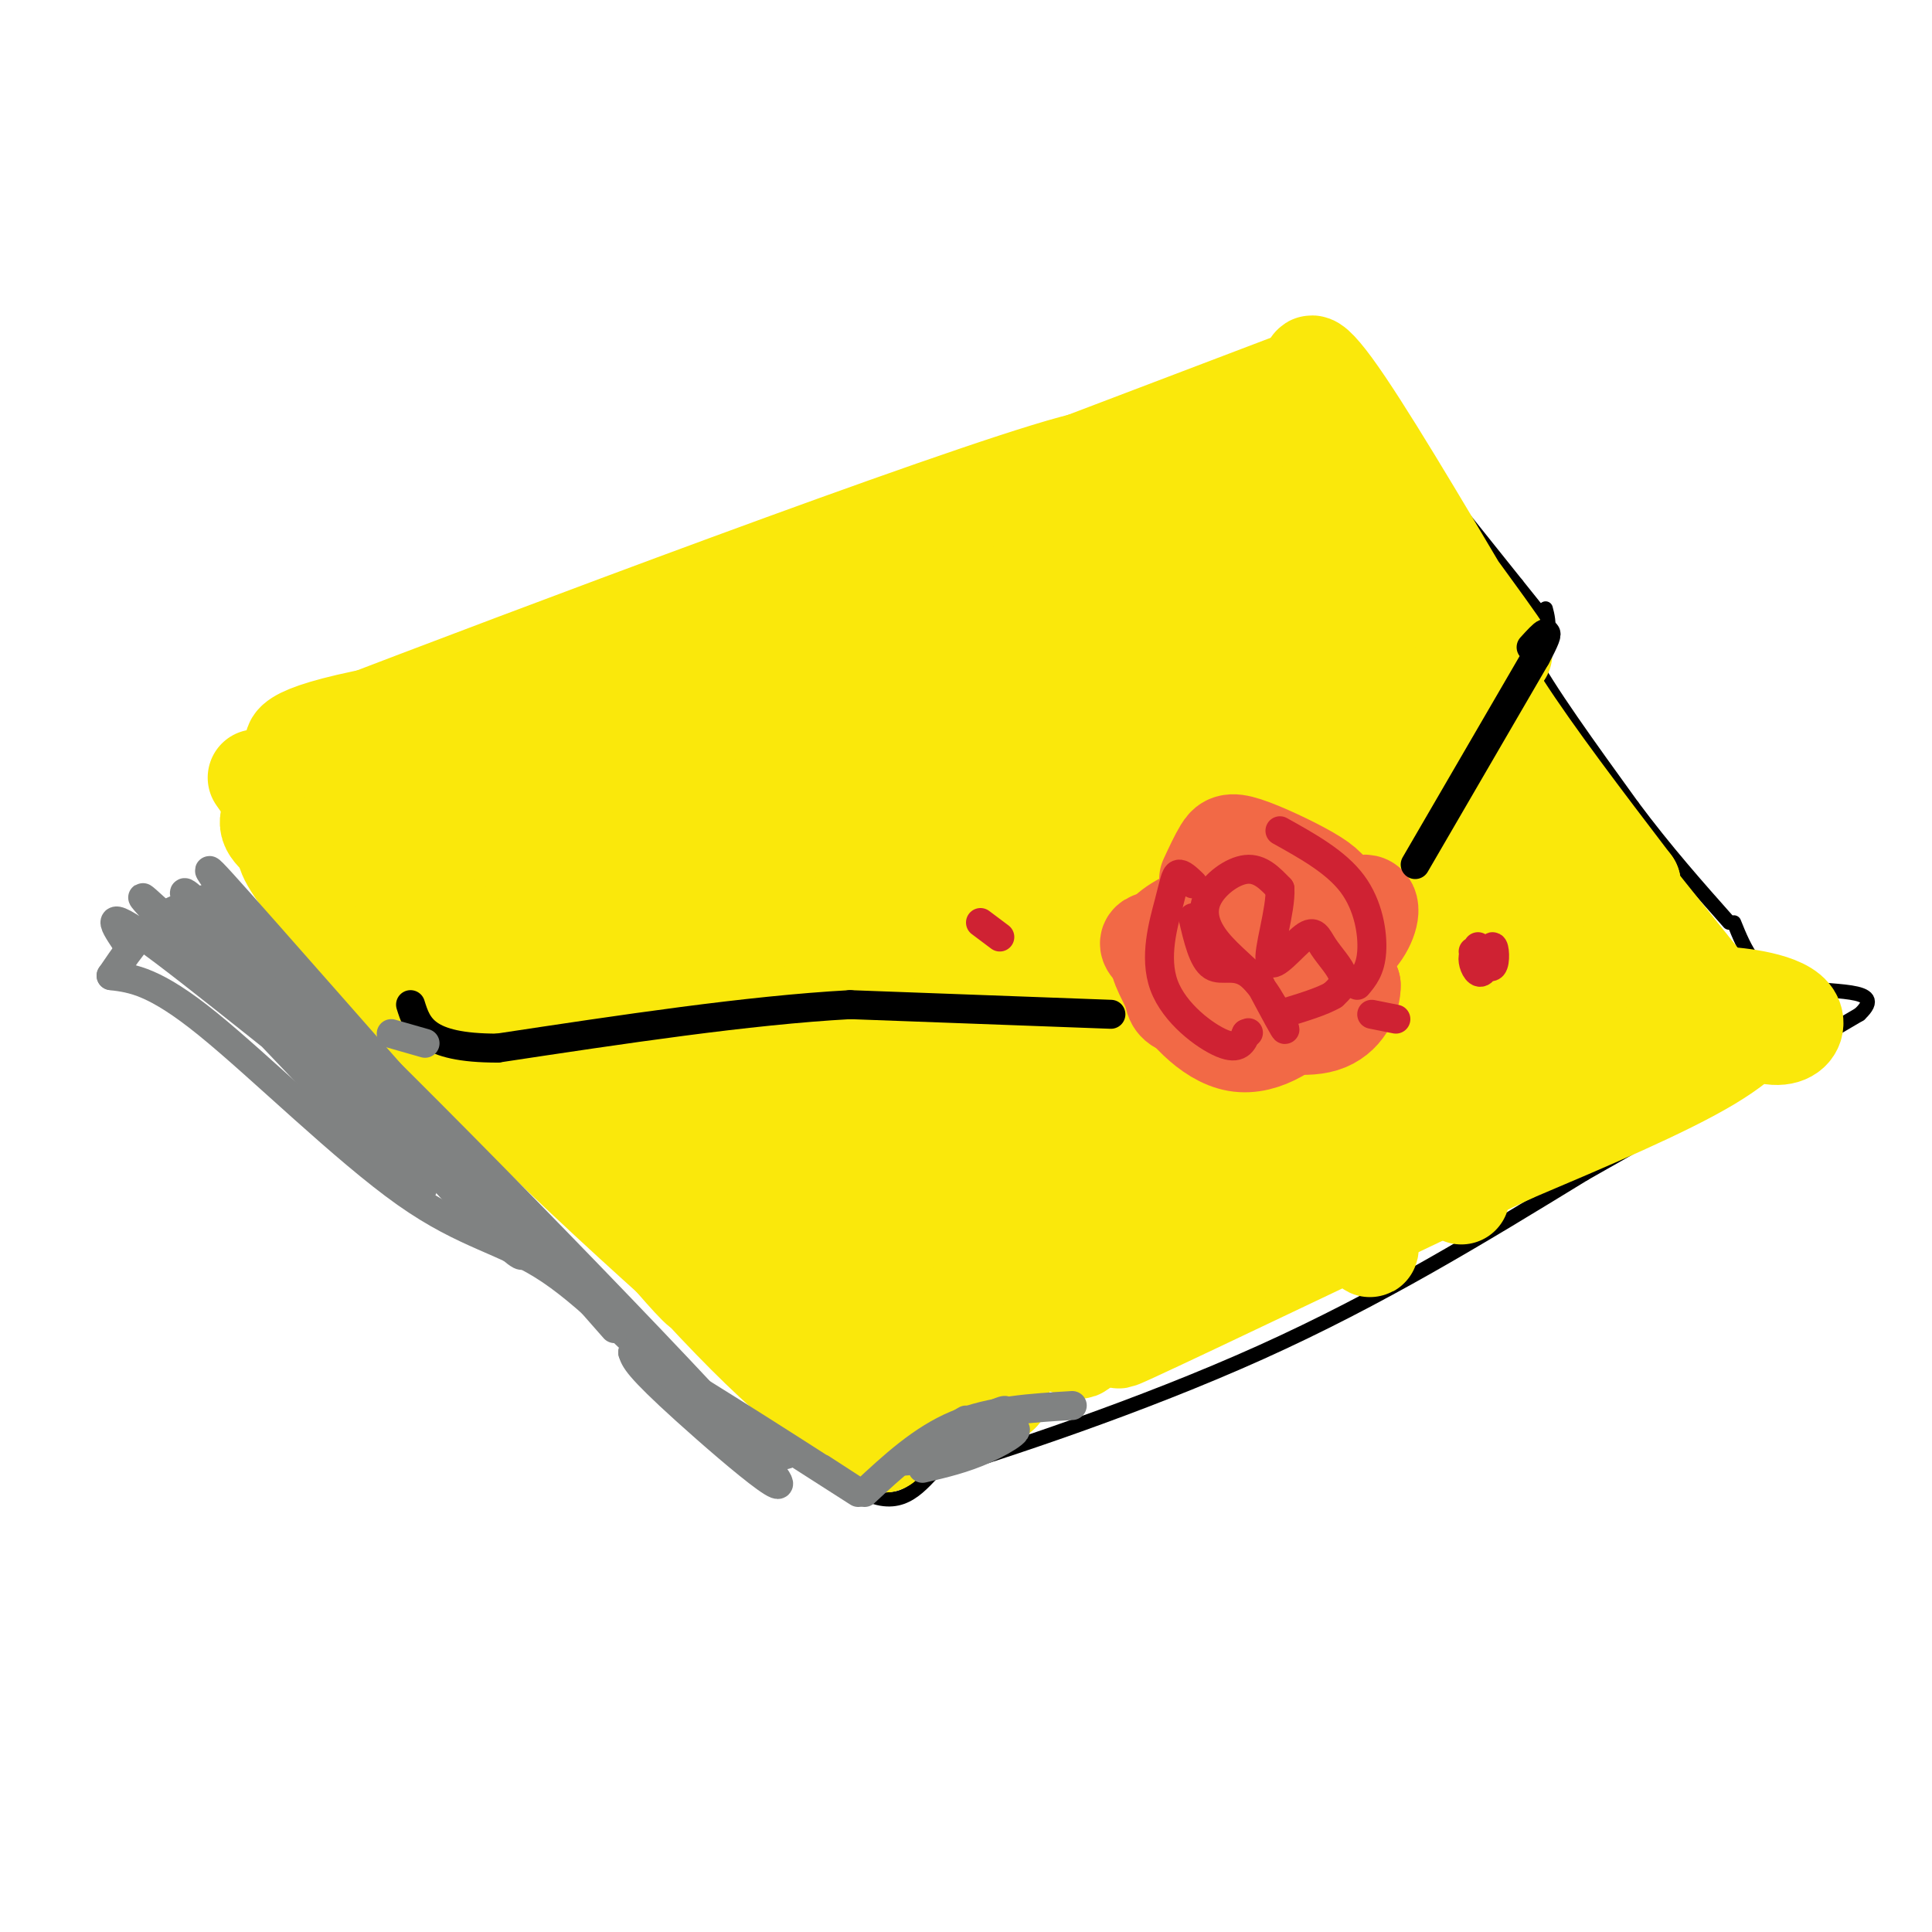 <svg viewBox='0 0 400 400' version='1.1' xmlns='http://www.w3.org/2000/svg' xmlns:xlink='http://www.w3.org/1999/xlink'><g fill='none' stroke='rgb(0,0,0)' stroke-width='3' stroke-linecap='round' stroke-linejoin='round'><path d='M50,156c0.000,0.000 36.000,-16.000 36,-16'/><path d='M86,140c17.333,-6.333 42.667,-14.167 68,-22'/><path d='M154,118c23.333,-8.167 47.667,-17.583 72,-27'/><path d='M226,91c19.333,-7.167 31.667,-11.583 44,-16'/><path d='M48,159c0.000,0.000 -2.000,4.000 -2,4'/><path d='M47,166c0.000,0.000 16.000,23.000 16,23'/><path d='M63,189c5.822,8.733 12.378,19.067 20,27c7.622,7.933 16.311,13.467 25,19'/><path d='M108,235c5.133,3.044 5.467,1.156 11,7c5.533,5.844 16.267,19.422 27,33'/><path d='M146,275c4.333,5.333 1.667,2.167 -1,-1'/><path d='M278,76c0.000,0.000 36.000,45.000 36,45'/><path d='M314,121c6.800,8.467 5.800,7.133 5,8c-0.800,0.867 -1.400,3.933 -2,7'/><path d='M317,136c3.167,6.333 12.083,18.667 21,31'/><path d='M338,167c6.833,9.167 13.417,16.583 20,24'/><path d='M93,223c7.667,5.083 15.333,10.167 24,19c8.667,8.833 18.333,21.417 28,34'/><path d='M145,276c10.756,12.533 23.644,26.867 32,32c8.356,5.133 12.178,1.067 16,-3'/><path d='M193,305c14.622,-4.378 43.178,-13.822 68,-25c24.822,-11.178 45.911,-24.089 67,-37'/><path d='M328,243c20.667,-11.667 38.833,-22.333 57,-33'/><path d='M385,210c6.289,-5.889 -6.489,-4.111 -14,-6c-7.511,-1.889 -9.756,-7.444 -12,-13'/><path d='M320,126c0.750,2.833 1.500,5.667 -3,18c-4.500,12.333 -14.250,34.167 -24,56'/><path d='M293,200c-4.000,9.000 -2.000,3.500 0,-2'/><path d='M98,228c22.417,3.417 44.833,6.833 60,7c15.167,0.167 23.083,-2.917 31,-6'/><path d='M189,229c12.467,-3.111 28.133,-7.889 42,-10c13.867,-2.111 25.933,-1.556 38,-1'/><path d='M269,218c6.333,0.167 3.167,1.083 0,2'/><path d='M285,189c-4.464,1.000 -8.929,2.000 -13,5c-4.071,3.000 -7.750,8.000 -8,15c-0.250,7.000 2.929,16.000 7,20c4.071,4.000 9.036,3.000 14,2'/><path d='M285,231c4.660,-0.517 9.311,-2.809 11,-5c1.689,-2.191 0.416,-4.282 2,-6c1.584,-1.718 6.024,-3.062 8,-5c1.976,-1.938 1.488,-4.469 1,-7'/><path d='M307,208c-1.533,-1.089 -5.867,-0.311 -9,-3c-3.133,-2.689 -5.067,-8.844 -7,-15'/><path d='M291,190c-2.000,-2.333 -3.500,-0.667 -5,1'/></g>
<g fill='none' stroke='rgb(207,34,51)' stroke-width='3' stroke-linecap='round' stroke-linejoin='round'><path d='M277,196c0.010,-1.590 0.020,-3.181 -1,-3c-1.020,0.181 -3.071,2.133 -4,5c-0.929,2.867 -0.736,6.648 0,10c0.736,3.352 2.016,6.275 6,8c3.984,1.725 10.674,2.252 14,0c3.326,-2.252 3.289,-7.282 2,-11c-1.289,-3.718 -3.830,-6.125 -8,-5c-4.170,1.125 -9.967,5.782 -11,10c-1.033,4.218 2.700,7.996 5,10c2.300,2.004 3.166,2.233 6,2c2.834,-0.233 7.636,-0.928 10,-2c2.364,-1.072 2.290,-2.519 2,-6c-0.290,-3.481 -0.797,-8.994 -2,-12c-1.203,-3.006 -3.101,-3.503 -5,-4'/><path d='M291,198c-4.079,0.087 -11.776,2.303 -16,4c-4.224,1.697 -4.975,2.874 -6,6c-1.025,3.126 -2.324,8.200 0,12c2.324,3.800 8.270,6.324 13,6c4.730,-0.324 8.243,-3.498 10,-8c1.757,-4.502 1.756,-10.331 0,-14c-1.756,-3.669 -5.269,-5.176 -10,-4c-4.731,1.176 -10.680,5.037 -12,10c-1.320,4.963 1.991,11.029 4,14c2.009,2.971 2.717,2.849 4,2c1.283,-0.849 3.142,-2.424 5,-4'/></g>
<g fill='none' stroke='rgb(207,34,51)' stroke-width='20' stroke-linecap='round' stroke-linejoin='round'><path d='M282,202c-1.814,-1.639 -3.628,-3.277 -5,-3c-1.372,0.277 -2.301,2.470 -2,8c0.301,5.530 1.831,14.398 4,13c2.169,-1.398 4.977,-13.062 5,-18c0.023,-4.938 -2.739,-3.150 -6,-1c-3.261,2.150 -7.020,4.662 -8,7c-0.980,2.338 0.820,4.504 3,7c2.180,2.496 4.742,5.324 8,5c3.258,-0.324 7.214,-3.798 10,-8c2.786,-4.202 4.404,-9.131 1,-11c-3.404,-1.869 -11.830,-0.677 -16,1c-4.170,1.677 -4.085,3.838 -4,6'/><path d='M272,208c-0.315,3.381 0.899,8.835 4,12c3.101,3.165 8.091,4.041 12,2c3.909,-2.041 6.738,-7.000 9,-11c2.262,-4.000 3.956,-7.043 1,-9c-2.956,-1.957 -10.562,-2.829 -16,-2c-5.438,0.829 -8.710,3.357 -10,7c-1.290,3.643 -0.600,8.400 2,13c2.600,4.600 7.110,9.042 11,10c3.890,0.958 7.162,-1.568 9,-6c1.838,-4.432 2.243,-10.768 2,-14c-0.243,-3.232 -1.133,-3.358 -3,-5c-1.867,-1.642 -4.710,-4.799 -9,-5c-4.290,-0.201 -10.026,2.554 -14,6c-3.974,3.446 -6.185,7.582 -5,11c1.185,3.418 5.767,6.120 9,7c3.233,0.880 5.116,-0.060 7,-1'/><path d='M281,223c2.940,-1.751 6.789,-5.630 9,-9c2.211,-3.370 2.783,-6.233 0,-8c-2.783,-1.767 -8.920,-2.439 -14,-2c-5.080,0.439 -9.103,1.989 -11,4c-1.897,2.011 -1.669,4.484 0,8c1.669,3.516 4.779,8.075 11,5c6.221,-3.075 15.554,-13.783 18,-15c2.446,-1.217 -1.995,7.057 -2,10c-0.005,2.943 4.427,0.555 6,-2c1.573,-2.555 0.286,-5.278 -1,-8'/><path d='M297,206c-1.290,-0.312 -4.016,2.909 -4,6c0.016,3.091 2.775,6.052 6,6c3.225,-0.052 6.916,-3.117 8,-6c1.084,-2.883 -0.439,-5.584 -2,-8c-1.561,-2.416 -3.160,-4.547 -6,-4c-2.840,0.547 -6.920,3.774 -11,7'/></g>
<g fill='none' stroke='rgb(250,232,11)' stroke-width='20' stroke-linecap='round' stroke-linejoin='round'><path d='M53,161c8.524,12.125 17.048,24.250 31,39c13.952,14.750 33.333,32.125 26,24c-7.333,-8.125 -41.381,-41.750 -47,-47c-5.619,-5.250 17.190,17.875 40,41'/><path d='M103,218c16.713,19.089 38.495,46.311 42,49c3.505,2.689 -11.267,-19.156 -26,-37c-14.733,-17.844 -29.428,-31.689 -23,-22c6.428,9.689 33.979,42.911 52,62c18.021,19.089 26.510,24.044 35,29'/><path d='M183,299c-5.560,-4.845 -36.958,-31.458 -62,-55c-25.042,-23.542 -43.726,-44.012 -53,-55c-9.274,-10.988 -9.137,-12.494 -9,-14'/><path d='M59,175c-2.758,-3.110 -5.152,-3.885 -2,-8c3.152,-4.115 11.848,-11.569 19,-14c7.152,-2.431 12.758,0.163 19,0c6.242,-0.163 13.121,-3.081 20,-6'/><path d='M115,147c8.107,-3.258 18.374,-8.403 31,-11c12.626,-2.597 27.611,-2.644 13,0c-14.611,2.644 -58.818,7.981 -80,12c-21.182,4.019 -19.338,6.720 -17,7c2.338,0.280 5.169,-1.860 8,-4'/><path d='M70,151c37.467,-14.356 127.133,-48.244 152,-55c24.867,-6.756 -15.067,13.622 -55,34'/><path d='M167,130c-16.847,10.083 -31.464,18.290 -36,20c-4.536,1.710 1.010,-3.078 21,-14c19.990,-10.922 54.426,-27.978 76,-37c21.574,-9.022 30.287,-10.011 39,-11'/><path d='M267,88c-0.289,-0.956 -20.511,2.156 -23,2c-2.489,-0.156 12.756,-3.578 28,-7'/><path d='M272,83c12.786,15.417 30.750,57.458 29,57c-1.750,-0.458 -23.214,-43.417 -27,-54c-3.786,-10.583 10.107,11.208 24,33'/><path d='M298,119c8.246,10.726 16.860,21.040 12,14c-4.860,-7.040 -23.193,-31.434 -32,-45c-8.807,-13.566 -8.088,-16.305 -2,-8c6.088,8.305 17.544,27.652 29,47'/><path d='M270,78c0.000,0.000 -71.000,27.000 -71,27'/><path d='M298,121c3.167,7.333 6.333,14.667 13,25c6.667,10.333 16.833,23.667 27,37'/><path d='M338,183c-2.822,-2.644 -23.378,-27.756 -23,-27c0.378,0.756 21.689,27.378 43,54'/><path d='M358,210c10.595,8.619 15.583,3.167 13,0c-2.583,-3.167 -12.738,-4.048 -15,-4c-2.262,0.048 3.369,1.024 9,2'/><path d='M365,208c0.778,2.133 -1.778,6.467 -11,12c-9.222,5.533 -25.111,12.267 -41,19'/><path d='M313,239c-24.911,11.800 -66.689,31.800 -78,37c-11.311,5.200 7.844,-4.400 27,-14'/><path d='M262,262c19.845,-10.667 55.958,-30.333 68,-38c12.042,-7.667 0.012,-3.333 -7,0c-7.012,3.333 -9.006,5.667 -11,8'/><path d='M312,232c3.318,-0.919 17.113,-7.216 20,-18c2.887,-10.784 -5.133,-26.056 -4,-21c1.133,5.056 11.421,30.438 9,25c-2.421,-5.438 -17.549,-41.697 -21,-51c-3.451,-9.303 4.774,8.348 13,26'/><path d='M329,193c7.216,14.729 18.757,38.551 11,24c-7.757,-14.551 -34.813,-67.473 -46,-90c-11.187,-22.527 -6.504,-14.657 -3,-5c3.504,9.657 5.828,21.101 14,39c8.172,17.899 22.190,42.251 26,47c3.810,4.749 -2.590,-10.106 -16,-35c-13.410,-24.894 -33.832,-59.827 -40,-67c-6.168,-7.173 1.916,13.413 10,34'/><path d='M285,140c14.834,27.142 46.918,77.997 41,68c-5.918,-9.997 -49.838,-80.845 -64,-100c-14.162,-19.155 1.432,13.385 16,39c14.568,25.615 28.108,44.306 36,57c7.892,12.694 10.136,19.392 -5,-6c-15.136,-25.392 -47.652,-82.875 -57,-95c-9.348,-12.125 4.472,21.107 13,40c8.528,18.893 11.764,23.446 15,28'/><path d='M280,171c13.909,22.568 41.181,64.990 34,51c-7.181,-13.990 -48.814,-84.390 -62,-103c-13.186,-18.610 2.074,14.571 22,52c19.926,37.429 44.516,79.105 35,57c-9.516,-22.105 -53.139,-107.990 -65,-124c-11.861,-16.010 8.040,37.854 21,69c12.960,31.146 18.980,39.573 25,48'/><path d='M290,221c9.027,18.663 19.093,41.320 7,14c-12.093,-27.320 -46.345,-104.619 -58,-122c-11.655,-17.381 -0.713,25.154 16,66c16.713,40.846 39.199,80.002 33,60c-6.199,-20.002 -41.081,-99.161 -53,-120c-11.919,-20.839 -0.875,16.641 4,37c4.875,20.359 3.582,23.597 11,40c7.418,16.403 23.548,45.972 30,57c6.452,11.028 3.226,3.514 0,-4'/><path d='M280,249c-12.549,-34.528 -43.921,-118.849 -53,-131c-9.079,-12.151 4.136,47.866 10,75c5.864,27.134 4.379,21.384 10,32c5.621,10.616 18.349,37.599 19,34c0.651,-3.599 -10.773,-37.780 -22,-70c-11.227,-32.220 -22.256,-62.479 -27,-67c-4.744,-4.521 -3.202,16.695 -1,34c2.202,17.305 5.064,30.700 7,40c1.936,9.300 2.944,14.504 10,29c7.056,14.496 20.159,38.285 20,32c-0.159,-6.285 -13.579,-42.642 -27,-79'/><path d='M226,178c-7.572,-24.700 -13.001,-46.952 -15,-42c-1.999,4.952 -0.567,37.106 0,53c0.567,15.894 0.267,15.526 6,31c5.733,15.474 17.497,46.789 19,45c1.503,-1.789 -7.254,-36.684 -17,-70c-9.746,-33.316 -20.481,-65.054 -24,-61c-3.519,4.054 0.179,43.900 4,68c3.821,24.100 7.765,32.455 11,39c3.235,6.545 5.762,11.281 10,21c4.238,9.719 10.186,24.423 7,6c-3.186,-18.423 -15.506,-69.972 -22,-95c-6.494,-25.028 -7.163,-23.533 -9,-25c-1.837,-1.467 -4.841,-5.895 -7,-7c-2.159,-1.105 -3.474,1.113 -4,8c-0.526,6.887 -0.263,18.444 0,30'/><path d='M185,179c6.498,24.348 22.743,70.217 31,89c8.257,18.783 8.527,10.481 9,5c0.473,-5.481 1.148,-8.142 -1,-21c-2.148,-12.858 -7.118,-35.915 -14,-57c-6.882,-21.085 -15.675,-40.198 -20,-50c-4.325,-9.802 -4.182,-10.292 -4,-1c0.182,9.292 0.402,28.365 2,44c1.598,15.635 4.574,27.830 10,42c5.426,14.170 13.302,30.313 18,40c4.698,9.687 6.217,12.917 4,1c-2.217,-11.917 -8.171,-38.982 -16,-60c-7.829,-21.018 -17.533,-35.989 -23,-43c-5.467,-7.011 -6.698,-6.063 -8,-4c-1.302,2.063 -2.675,5.241 -3,11c-0.325,5.759 0.397,14.100 2,23c1.603,8.900 4.085,18.358 8,29c3.915,10.642 9.261,22.469 14,30c4.739,7.531 8.869,10.765 13,14'/><path d='M207,271c1.723,-1.343 -0.469,-11.700 -6,-25c-5.531,-13.300 -14.399,-29.542 -24,-44c-9.601,-14.458 -19.934,-27.131 -23,-27c-3.066,0.131 1.133,13.065 8,28c6.867,14.935 16.400,31.870 25,45c8.600,13.130 16.266,22.455 17,20c0.734,-2.455 -5.463,-16.691 -20,-36c-14.537,-19.309 -37.412,-43.691 -45,-49c-7.588,-5.309 0.111,8.455 17,31c16.889,22.545 42.968,53.870 49,60c6.032,6.130 -7.984,-12.935 -22,-32'/><path d='M183,242c-17.164,-22.199 -49.074,-61.698 -58,-70c-8.926,-8.302 5.133,14.593 9,23c3.867,8.407 -2.458,2.328 17,25c19.458,22.672 64.699,74.096 55,61c-9.699,-13.096 -74.336,-90.714 -93,-108c-18.664,-17.286 8.647,25.758 21,45c12.353,19.242 9.749,14.680 22,25c12.251,10.320 39.357,35.520 48,43c8.643,7.480 -1.179,-2.760 -11,-13'/><path d='M193,273c-21.218,-25.093 -68.762,-81.326 -87,-101c-18.238,-19.674 -7.171,-2.790 -3,5c4.171,7.790 1.444,6.486 2,10c0.556,3.514 4.393,11.844 12,24c7.607,12.156 18.983,28.136 32,41c13.017,12.864 27.675,22.613 21,12c-6.675,-10.613 -34.682,-41.588 -51,-56c-16.318,-14.412 -20.948,-12.261 -23,-15c-2.052,-2.739 -1.526,-10.370 -1,-18'/><path d='M95,175c-0.519,-4.153 -1.316,-5.534 -3,-2c-1.684,3.534 -4.255,11.983 -1,7c3.255,-4.983 12.337,-23.399 10,-24c-2.337,-0.601 -16.093,16.612 -19,23c-2.907,6.388 5.035,1.949 15,-6c9.965,-7.949 21.952,-19.409 32,-25c10.048,-5.591 18.157,-5.312 19,-3c0.843,2.312 -5.578,6.656 -12,11'/><path d='M136,156c-6.611,4.407 -17.140,9.925 -9,8c8.140,-1.925 34.949,-11.294 50,-18c15.051,-6.706 18.344,-10.750 19,-13c0.656,-2.250 -1.325,-2.706 -6,-2c-4.675,0.706 -12.045,2.574 -22,11c-9.955,8.426 -22.496,23.410 -32,33c-9.504,9.590 -15.970,13.787 6,0c21.970,-13.787 72.377,-45.558 78,-50c5.623,-4.442 -33.536,18.445 -52,30c-18.464,11.555 -16.232,11.777 -14,12'/><path d='M154,167c-6.107,6.722 -14.376,17.528 -11,18c3.376,0.472 18.397,-9.389 28,-18c9.603,-8.611 13.786,-15.971 16,-20c2.214,-4.029 2.457,-4.728 0,-6c-2.457,-1.272 -7.614,-3.116 -16,-2c-8.386,1.116 -20.001,5.191 -29,9c-8.999,3.809 -15.381,7.351 -21,12c-5.619,4.649 -10.474,10.406 -13,13c-2.526,2.594 -2.722,2.027 -6,-1c-3.278,-3.027 -9.639,-8.513 -16,-14'/><path d='M86,158c-2.078,0.073 0.728,7.255 0,10c-0.728,2.745 -4.991,1.054 -6,-1c-1.009,-2.054 1.235,-4.470 2,-3c0.765,1.470 0.050,6.827 1,6c0.950,-0.827 3.563,-7.838 3,-9c-0.563,-1.162 -4.304,3.525 -5,8c-0.696,4.475 1.652,8.737 4,13'/><path d='M85,182c1.962,4.458 4.866,9.102 16,14c11.134,4.898 30.498,10.049 41,22c10.502,11.951 12.144,30.700 20,35c7.856,4.300 21.928,-5.850 36,-16'/><path d='M198,237c-1.942,2.086 -24.799,15.303 -29,20c-4.201,4.697 10.252,0.876 26,-6c15.748,-6.876 32.790,-16.807 23,-15c-9.790,1.807 -46.410,15.352 -59,21c-12.590,5.648 -1.148,3.401 6,3c7.148,-0.401 10.001,1.046 18,-5c7.999,-6.046 21.142,-19.585 25,-25c3.858,-5.415 -1.571,-2.708 -7,0'/><path d='M201,230c-9.820,4.660 -30.869,16.311 -41,23c-10.131,6.689 -9.343,8.416 -8,10c1.343,1.584 3.241,3.024 6,2c2.759,-1.024 6.380,-4.512 10,-8'/><path d='M175,259c0.112,5.336 0.224,10.671 3,16c2.776,5.329 8.214,10.651 11,13c2.786,2.349 2.918,1.726 5,-2c2.082,-3.726 6.115,-10.555 5,-11c-1.115,-0.445 -7.377,5.496 -12,10c-4.623,4.504 -7.607,7.573 0,5c7.607,-2.573 25.803,-10.786 44,-19'/><path d='M231,271c5.867,-1.933 -1.467,2.733 -5,4c-3.533,1.267 -3.267,-0.867 -3,-3'/></g>
<g fill='none' stroke='rgb(242,105,70)' stroke-width='20' stroke-linecap='round' stroke-linejoin='round'><path d='M259,191c-2.624,-1.649 -5.248,-3.298 -6,1c-0.752,4.298 0.369,14.543 2,19c1.631,4.457 3.772,3.127 8,0c4.228,-3.127 10.541,-8.052 12,-11c1.459,-2.948 -1.937,-3.921 -5,-5c-3.063,-1.079 -5.794,-2.266 -9,0c-3.206,2.266 -6.887,7.984 -8,11c-1.113,3.016 0.343,3.330 2,4c1.657,0.670 3.516,1.695 6,1c2.484,-0.695 5.592,-3.110 7,-5c1.408,-1.890 1.117,-3.254 0,-4c-1.117,-0.746 -3.058,-0.873 -5,-1'/><path d='M263,201c-4.167,-0.431 -12.085,-1.007 -16,-1c-3.915,0.007 -3.829,0.597 -4,2c-0.171,1.403 -0.600,3.620 0,5c0.600,1.380 2.229,1.925 4,1c1.771,-0.925 3.685,-3.319 4,-5c0.315,-1.681 -0.968,-2.649 -2,-4c-1.032,-1.351 -1.813,-3.084 -5,-4c-3.187,-0.916 -8.781,-1.016 -5,2c3.781,3.016 16.937,9.147 23,11c6.063,1.853 5.031,-0.574 4,-3'/><path d='M266,205c-0.207,1.942 -2.726,8.296 -1,4c1.726,-4.296 7.695,-19.241 9,-23c1.305,-3.759 -2.054,3.667 -1,5c1.054,1.333 6.520,-3.426 9,-4c2.480,-0.574 1.976,3.038 0,6c-1.976,2.962 -5.422,5.275 -6,7c-0.578,1.725 1.711,2.863 4,4'/><path d='M280,204c0.098,2.473 -1.656,6.655 -6,8c-4.344,1.345 -11.276,-0.146 -12,-1c-0.724,-0.854 4.762,-1.071 3,-2c-1.762,-0.929 -10.771,-2.568 -15,-5c-4.229,-2.432 -3.677,-5.655 -1,-7c2.677,-1.345 7.479,-0.813 10,-2c2.521,-1.187 2.760,-4.094 3,-7'/><path d='M262,188c0.382,-3.822 -0.163,-9.876 -2,-11c-1.837,-1.124 -4.964,2.681 -5,8c-0.036,5.319 3.021,12.152 4,13c0.979,0.848 -0.119,-4.288 -2,-7c-1.881,-2.712 -4.545,-2.999 -8,-2c-3.455,0.999 -7.701,3.286 -9,6c-1.299,2.714 0.351,5.857 2,9'/><path d='M242,204c2.610,4.420 8.134,10.969 14,12c5.866,1.031 12.073,-3.455 16,-8c3.927,-4.545 5.574,-9.148 4,-13c-1.574,-3.852 -6.368,-6.954 -11,-8c-4.632,-1.046 -9.102,-0.035 -13,2c-3.898,2.035 -7.225,5.094 -7,9c0.225,3.906 4.001,8.659 9,11c4.999,2.341 11.222,2.269 16,0c4.778,-2.269 8.112,-6.734 9,-11c0.888,-4.266 -0.671,-8.331 -2,-11c-1.329,-2.669 -2.428,-3.942 -6,-6c-3.572,-2.058 -9.615,-4.900 -13,-6c-3.385,-1.100 -4.110,-0.457 -5,1c-0.890,1.457 -1.945,3.729 -3,6'/></g>
<g fill='none' stroke='rgb(207,34,51)' stroke-width='6' stroke-linecap='round' stroke-linejoin='round'><path d='M247,190c1.024,4.381 2.048,8.762 4,10c1.952,1.238 4.833,-0.667 8,2c3.167,2.667 6.619,9.905 7,11c0.381,1.095 -2.310,-3.952 -5,-9'/><path d='M261,204c-2.585,-2.994 -6.549,-5.978 -9,-9c-2.451,-3.022 -3.391,-6.083 -2,-9c1.391,-2.917 5.112,-5.691 8,-6c2.888,-0.309 4.944,1.845 7,4'/><path d='M265,184c0.251,4.330 -2.621,13.155 -2,15c0.621,1.845 4.733,-3.289 7,-5c2.267,-1.711 2.687,0.001 4,2c1.313,1.999 3.518,4.285 4,6c0.482,1.715 -0.759,2.857 -2,4'/><path d='M276,206c-2.167,1.333 -6.583,2.667 -11,4'/><path d='M247,183c-1.159,-1.108 -2.319,-2.217 -3,-2c-0.681,0.217 -0.884,1.759 -2,6c-1.116,4.241 -3.147,11.180 -1,17c2.147,5.820 8.470,10.520 12,12c3.530,1.480 4.265,-0.260 5,-2'/><path d='M258,214c0.833,-0.333 0.417,-0.167 0,0'/><path d='M265,172c5.822,3.244 11.644,6.489 15,11c3.356,4.511 4.244,10.289 4,14c-0.244,3.711 -1.622,5.356 -3,7'/><path d='M284,210c0.000,0.000 5.000,1.000 5,1'/><path d='M306,196c-0.595,0.853 -1.190,1.707 -1,3c0.190,1.293 1.164,3.027 2,2c0.836,-1.027 1.533,-4.815 2,-5c0.467,-0.185 0.705,3.233 0,4c-0.705,0.767 -2.352,-1.116 -4,-3'/><path d='M203,191c0.000,0.000 4.000,3.000 4,3'/></g>
<g fill='none' stroke='rgb(0,0,0)' stroke-width='6' stroke-linecap='round' stroke-linejoin='round'><path d='M230,210c0.000,0.000 -54.000,-2.000 -54,-2'/><path d='M176,208c-21.167,1.167 -47.083,5.083 -73,9'/><path d='M103,217c-15.167,0.000 -16.583,-4.500 -18,-9'/><path d='M293,179c0.000,0.000 25.000,-43.000 25,-43'/><path d='M318,136c4.000,-7.500 1.500,-4.750 -1,-2'/></g>
<g fill='none' stroke='rgb(128,130,130)' stroke-width='6' stroke-linecap='round' stroke-linejoin='round'><path d='M23,202c4.522,0.563 9.043,1.126 20,10c10.957,8.874 28.349,26.059 41,35c12.651,8.941 20.560,9.638 30,16c9.440,6.362 20.411,18.389 28,25c7.589,6.611 11.794,7.805 16,9'/><path d='M158,297c3.822,2.289 5.378,3.511 5,4c-0.378,0.489 -2.689,0.244 -5,0'/><path d='M23,202c2.833,-4.167 5.667,-8.333 9,-11c3.333,-2.667 7.167,-3.833 11,-5'/><path d='M26,195c-2.698,-4.050 -5.397,-8.100 8,2c13.397,10.100 42.888,34.350 46,36c3.112,1.650 -20.156,-19.300 -35,-33c-14.844,-13.700 -21.266,-20.150 -9,-7c12.266,13.150 43.219,45.900 50,52c6.781,6.100 -10.609,-14.450 -28,-35'/><path d='M58,210c-11.736,-14.341 -27.075,-32.693 -16,-22c11.075,10.693 48.565,50.430 61,65c12.435,14.570 -0.185,3.973 -14,-12c-13.815,-15.973 -28.827,-37.323 -38,-50c-9.173,-12.677 -12.508,-16.682 4,2c16.508,18.682 52.859,60.052 66,75c13.141,14.948 3.070,3.474 -7,-8'/><path d='M114,260c-3.802,-3.133 -9.806,-6.967 -25,-23c-15.194,-16.033 -39.578,-44.267 -24,-30c15.578,14.267 71.117,71.033 89,91c17.883,19.967 -1.891,3.133 -12,-6c-10.109,-9.133 -10.555,-10.567 -11,-12'/><path d='M131,280c7.756,4.000 32.644,20.000 42,26c9.356,6.000 3.178,2.000 -3,-2'/><path d='M81,214c0.000,0.000 7.000,2.000 7,2'/><path d='M179,309c5.917,-5.500 11.833,-11.000 19,-14c7.167,-3.000 15.583,-3.500 24,-4'/><path d='M191,304c4.267,-0.989 8.533,-1.978 13,-4c4.467,-2.022 9.133,-5.078 4,-4c-5.133,1.078 -20.067,6.289 -19,5c1.067,-1.289 18.133,-9.078 19,-9c0.867,0.078 -14.467,8.022 -19,10c-4.533,1.978 1.733,-2.011 8,-6'/><path d='M197,296c1.833,-1.333 2.417,-1.667 3,-2'/></g>
</svg>